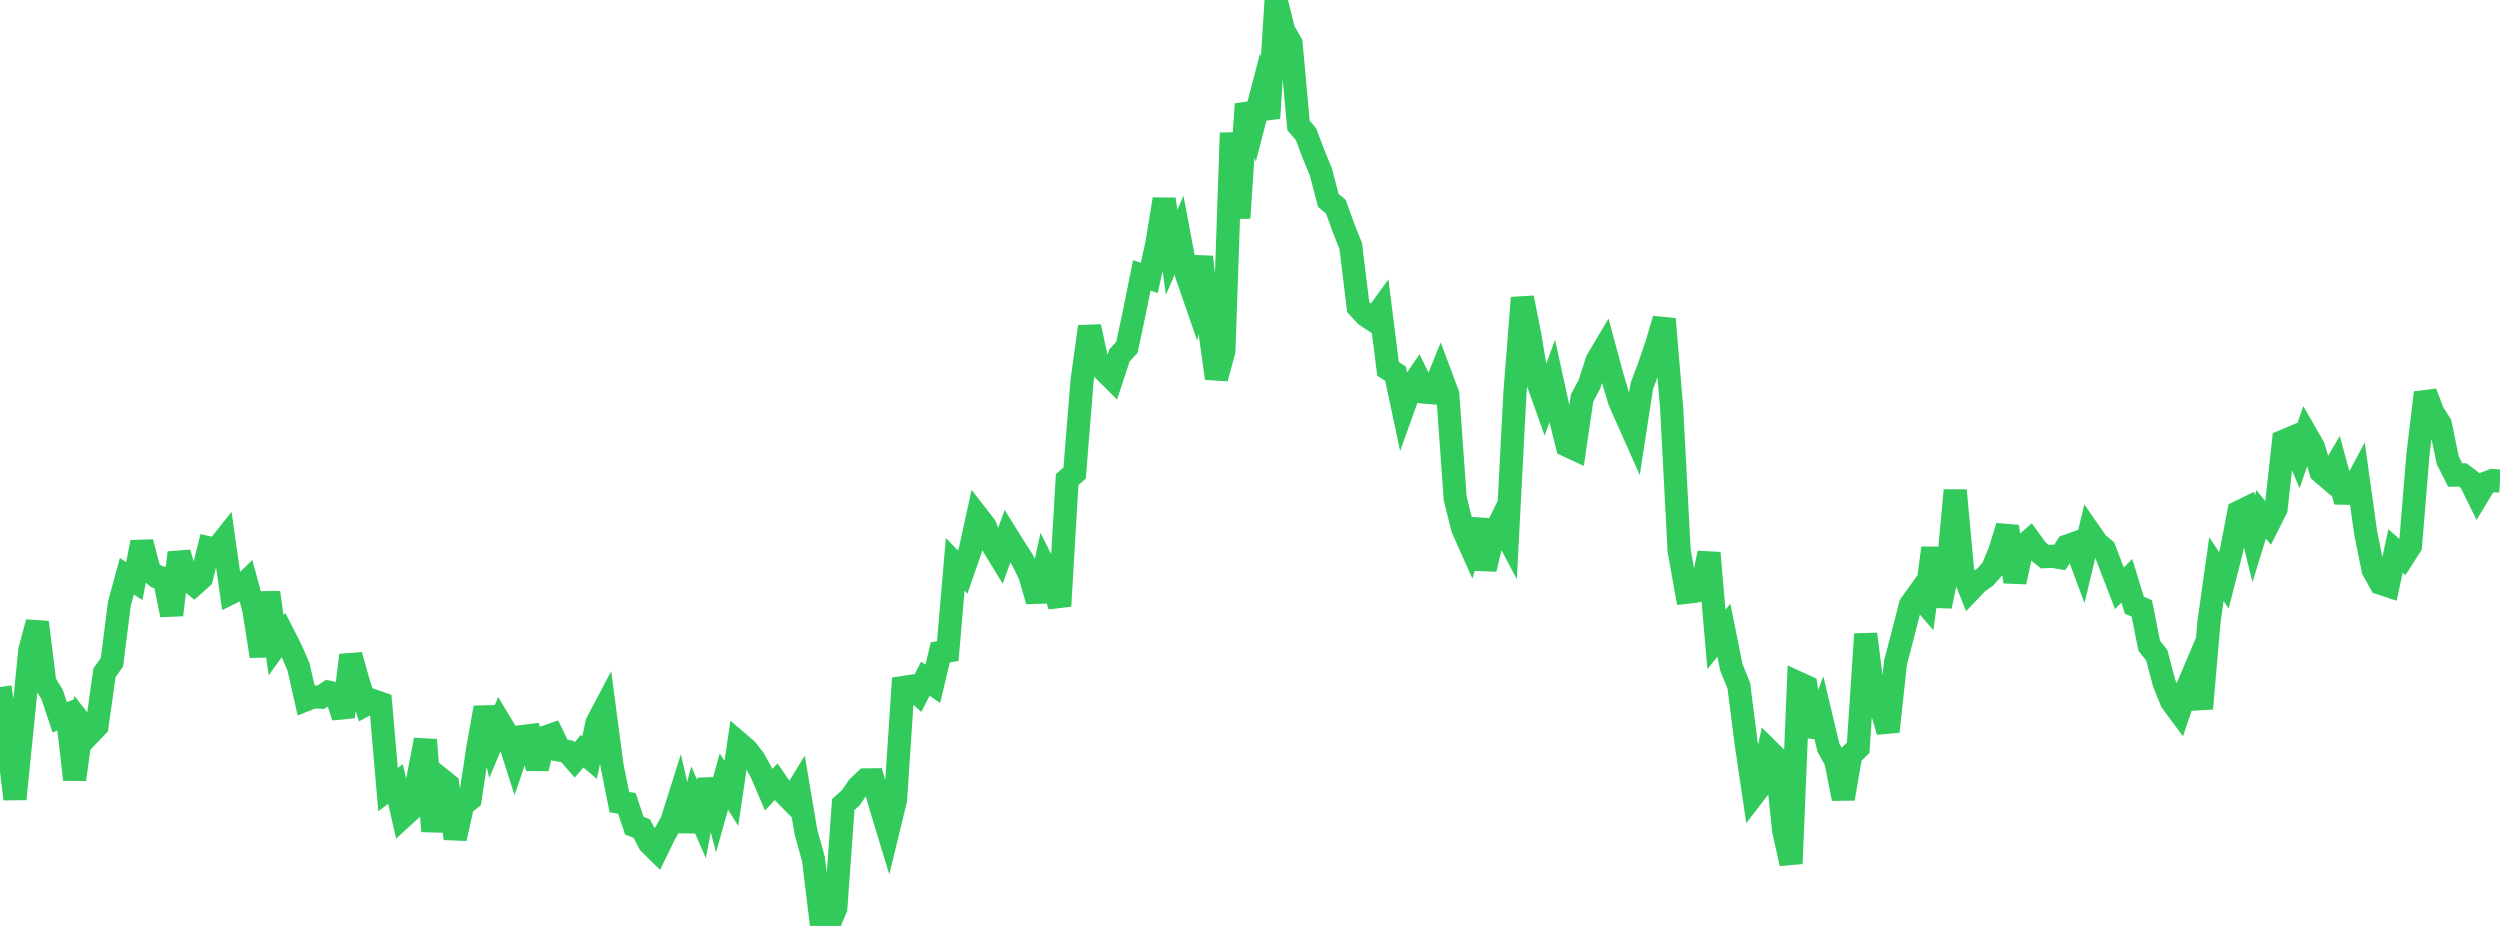 <?xml version="1.0" standalone="no"?>
<!DOCTYPE svg PUBLIC "-//W3C//DTD SVG 1.1//EN" "http://www.w3.org/Graphics/SVG/1.1/DTD/svg11.dtd">

<svg width="135" height="50" viewBox="0 0 135 50" preserveAspectRatio="none" 
  xmlns="http://www.w3.org/2000/svg"
  xmlns:xlink="http://www.w3.org/1999/xlink">


<polyline points="0.0, 37.104 0.403, 39.781 0.806, 43.148 1.209, 39.174 1.612, 35.099 2.015, 33.605 2.418, 36.853 2.821, 37.52 3.224, 38.734 3.627, 38.578 4.03, 42.093 4.433, 39.118 4.836, 39.629 5.239, 39.206 5.642, 36.33 6.045, 35.759 6.448, 32.597 6.851, 31.119 7.254, 31.379 7.657, 29.28 8.06, 30.813 8.463, 31.144 8.866, 31.226 9.269, 33.207 9.672, 29.848 10.075, 31.245 10.478, 31.567 10.881, 31.207 11.284, 29.585 11.687, 29.676 12.09, 29.167 12.493, 32.004 12.896, 31.805 13.299, 31.42 13.701, 32.897 14.104, 35.433 14.507, 31.997 14.91, 34.845 15.313, 34.287 15.716, 35.082 16.119, 36.007 16.522, 37.788 16.925, 37.629 17.328, 37.649 17.731, 37.376 18.134, 37.466 18.537, 38.712 18.94, 35.38 19.343, 36.81 19.746, 38.051 20.149, 37.835 20.552, 37.977 20.955, 42.637 21.358, 42.338 21.761, 44.098 22.164, 43.728 22.567, 42.065 22.97, 39.954 23.373, 44.885 23.776, 42.045 24.179, 42.368 24.582, 45.278 24.985, 43.463 25.388, 43.142 25.791, 40.472 26.194, 38.21 26.597, 39.977 27.0, 39.017 27.403, 39.689 27.806, 40.948 28.209, 39.772 28.612, 39.723 29.015, 41.496 29.418, 39.813 29.821, 39.674 30.224, 40.506 30.627, 40.577 31.03, 41.037 31.433, 40.567 31.836, 40.908 32.239, 39.031 32.642, 38.268 33.045, 41.315 33.448, 43.318 33.851, 43.379 34.254, 44.589 34.657, 44.742 35.06, 45.519 35.463, 45.918 35.866, 45.083 36.269, 44.383 36.672, 43.105 37.075, 44.858 37.478, 43.299 37.881, 44.23 38.284, 42.107 38.687, 43.642 39.09, 42.204 39.493, 42.841 39.896, 40.127 40.299, 40.471 40.701, 40.982 41.104, 41.701 41.507, 42.645 41.91, 42.216 42.313, 42.8 42.716, 43.209 43.119, 42.551 43.522, 44.932 43.925, 46.389 44.328, 49.681 44.731, 50.0 45.134, 49.042 45.537, 43.445 45.94, 43.081 46.343, 42.496 46.746, 42.115 47.149, 42.11 47.552, 43.522 47.955, 44.85 48.358, 43.192 48.761, 37.128 49.164, 37.067 49.567, 37.435 49.97, 36.648 50.373, 36.928 50.776, 35.227 51.179, 35.157 51.582, 30.474 51.985, 30.893 52.388, 29.733 52.791, 27.89 53.194, 28.408 53.597, 29.426 54.0, 30.083 54.403, 28.961 54.806, 29.606 55.209, 30.233 55.612, 31.048 56.015, 32.455 56.418, 30.628 56.821, 31.432 57.224, 32.725 57.627, 25.899 58.03, 25.543 58.433, 20.548 58.836, 17.638 59.239, 19.491 59.642, 20.017 60.045, 20.418 60.448, 19.198 60.851, 18.759 61.254, 16.876 61.657, 14.871 62.06, 15.009 62.463, 13.196 62.866, 10.755 63.269, 13.626 63.672, 12.692 64.075, 14.834 64.478, 15.995 64.881, 13.874 65.284, 17.533 65.687, 20.427 66.09, 18.958 66.493, 7.176 66.896, 11.774 67.299, 5.624 67.701, 6.678 68.104, 5.128 68.507, 6.381 68.91, 0.0 69.313, 1.642 69.716, 2.337 70.119, 6.769 70.522, 7.244 70.925, 8.305 71.328, 9.291 71.731, 10.823 72.134, 11.159 72.537, 12.266 72.94, 13.291 73.343, 16.578 73.746, 17.021 74.149, 17.291 74.552, 16.735 74.955, 19.922 75.358, 20.176 75.761, 22.077 76.164, 20.956 76.567, 20.365 76.97, 21.178 77.373, 21.212 77.776, 20.214 78.179, 21.29 78.582, 26.923 78.985, 28.538 79.388, 29.441 79.791, 28.069 80.194, 30.731 80.597, 29.049 81.0, 28.218 81.403, 28.983 81.806, 21.226 82.209, 16.079 82.612, 18.109 83.015, 20.549 83.418, 21.683 83.821, 20.581 84.224, 22.427 84.627, 24.052 85.03, 24.239 85.433, 21.489 85.836, 20.733 86.239, 19.474 86.642, 18.793 87.045, 20.289 87.448, 21.64 87.851, 22.551 88.254, 23.457 88.657, 20.846 89.06, 19.777 89.463, 18.591 89.866, 17.228 90.269, 22.022 90.672, 29.725 91.075, 31.985 91.478, 31.941 91.881, 31.848 92.284, 29.859 92.687, 34.529 93.09, 34.028 93.493, 36.034 93.896, 37.027 94.299, 40.188 94.701, 42.902 95.104, 42.378 95.507, 40.53 95.91, 40.928 96.313, 44.814 96.716, 46.634 97.119, 36.888 97.522, 37.073 97.925, 39.754 98.328, 38.666 98.731, 40.357 99.134, 41.096 99.537, 43.129 99.94, 40.773 100.343, 40.378 100.746, 34.24 101.149, 37.439 101.552, 38.124 101.955, 39.505 102.358, 35.778 102.761, 34.24 103.164, 32.667 103.567, 32.103 103.97, 32.572 104.373, 29.594 104.776, 32.738 105.179, 30.804 105.582, 26.477 105.985, 30.858 106.388, 31.869 106.791, 31.447 107.194, 31.166 107.597, 30.718 108.0, 29.722 108.403, 28.424 108.806, 31.426 109.209, 29.526 109.612, 29.177 110.015, 29.731 110.418, 30.058 110.821, 30.036 111.224, 30.105 111.627, 29.486 112.03, 29.342 112.433, 30.426 112.836, 28.744 113.239, 29.327 113.642, 29.663 114.045, 30.726 114.448, 31.769 114.851, 31.363 115.254, 32.679 115.657, 32.853 116.06, 34.871 116.463, 35.38 116.866, 36.895 117.269, 37.886 117.672, 38.429 118.075, 37.234 118.478, 36.284 118.881, 38.263 119.284, 33.589 119.687, 30.731 120.09, 31.343 120.493, 29.761 120.896, 27.652 121.299, 27.458 121.701, 29.091 122.104, 27.777 122.507, 28.273 122.91, 27.471 123.313, 23.823 123.716, 23.653 124.119, 24.612 124.522, 23.435 124.925, 24.136 125.328, 25.471 125.731, 25.82 126.134, 25.138 126.537, 26.631 126.94, 26.64 127.343, 25.883 127.746, 28.775 128.149, 30.772 128.552, 31.495 128.955, 31.628 129.358, 29.752 129.761, 30.108 130.164, 29.478 130.567, 24.572 130.97, 21.206 131.373, 22.265 131.776, 22.907 132.179, 24.858 132.582, 25.654 132.985, 25.644 133.388, 25.951 133.791, 26.775 134.194, 26.105 134.597, 25.95 135.0, 25.976" fill="none" stroke="#32ca5b" stroke-width="1.25"/>

</svg>